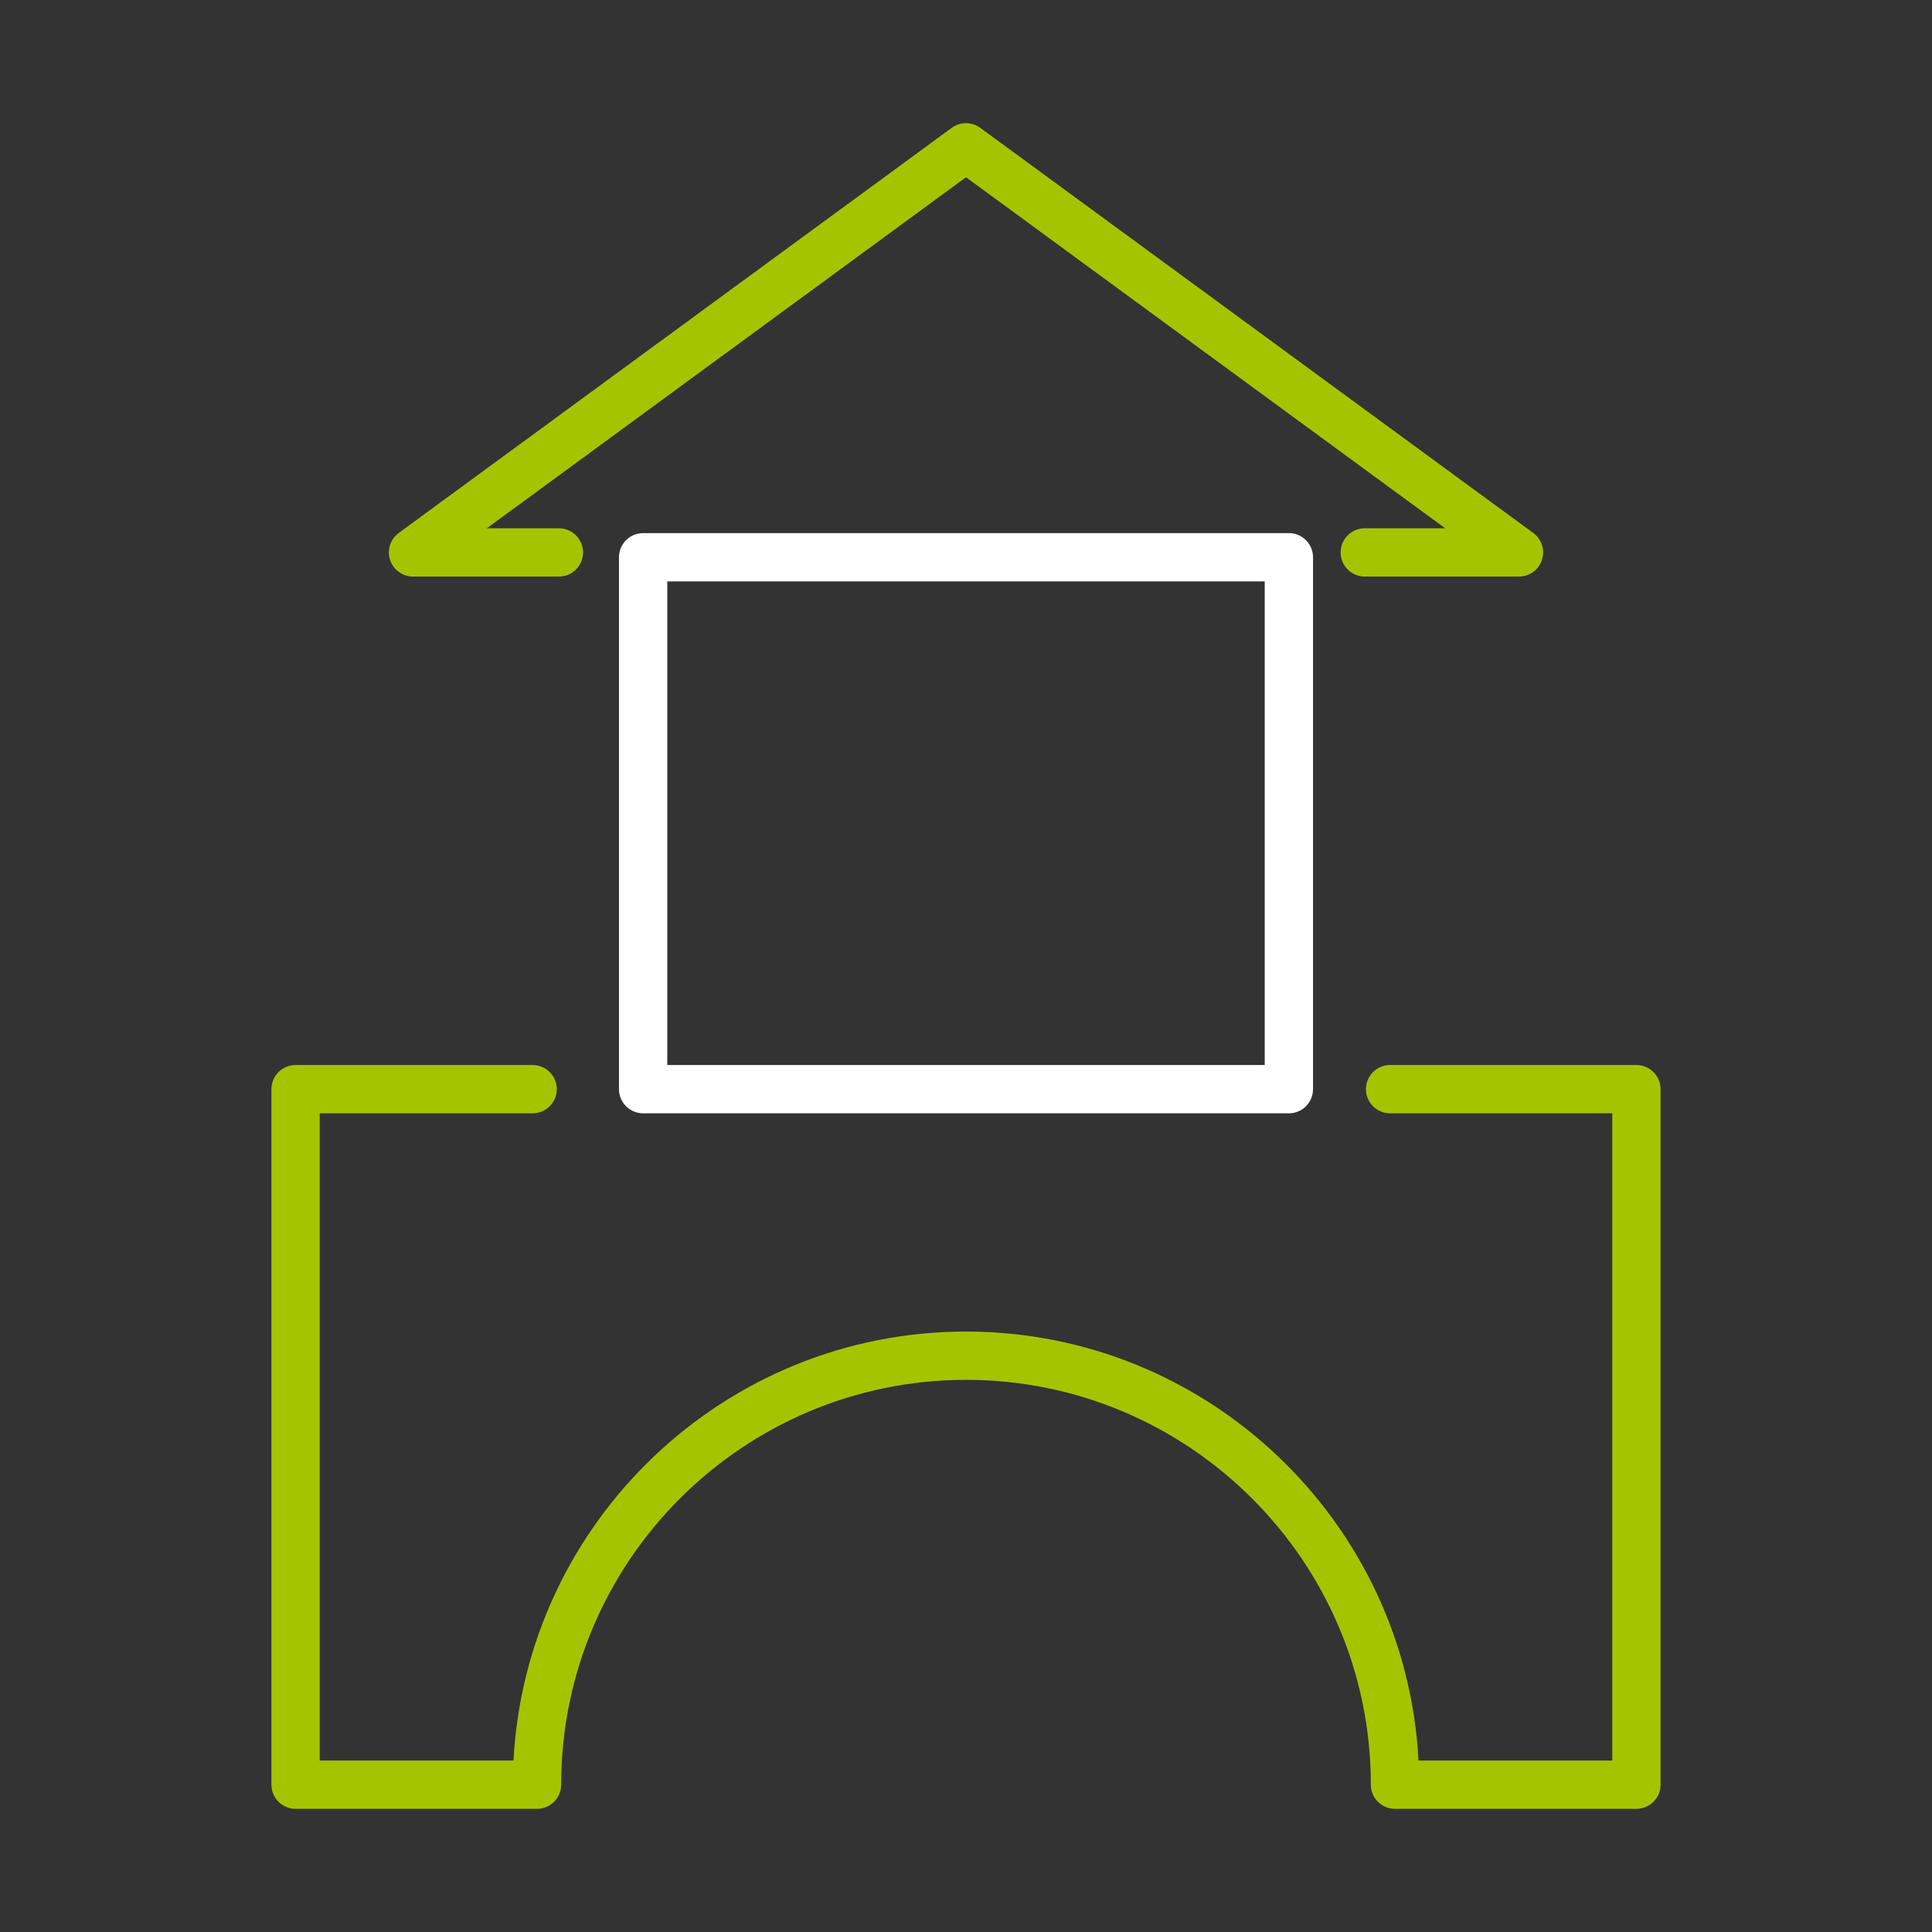 <?xml version="1.0" encoding="utf-8"?>
<!-- Generator: Adobe Illustrator 16.0.0, SVG Export Plug-In . SVG Version: 6.00 Build 0)  -->
<!DOCTYPE svg PUBLIC "-//W3C//DTD SVG 1.1 Tiny//EN" "http://www.w3.org/Graphics/SVG/1.1/DTD/svg11-tiny.dtd">
<svg version="1.1" baseProfile="tiny" xmlns:x="http://ns.adobe.com/Extensibility/1.0/" xmlns:i="http://ns.adobe.com/AdobeIllustrator/10.0/" xmlns:graph="http://ns.adobe.com/Graphs/1.0/"
	 xmlns="http://www.w3.org/2000/svg" xmlns:xlink="http://www.w3.org/1999/xlink" x="0px" y="0px" width="400px" height="400px"
	 viewBox="0 0 400 400" xml:space="preserve">
<rect x="0" y="0" width="400" height="400" fill="#333333" stroke="none"/>
<g id="Layer_1" display="none">
	<rect x="-1530.231" y="-1534" display="inline" fill="#1D1C24" width="2448.231" height="3488"/>
</g>
<g id="Layer_2">
	<g>
		<path fill="#A5C400" d="M338.802,374.5h-49.985c-2.762,0-5-2.238-5-5c0-46.217-37.6-83.816-83.816-83.816
			s-83.816,37.6-83.816,83.816c0,2.762-2.238,5-5,5H61.198c-2.762,0-5-2.238-5-5v-144c0-2.762,2.238-5,5-5h49.075
			c2.762,0,5,2.238,5,5s-2.238,5-5,5H66.198v134h40.117c2.606-49.416,43.631-88.816,93.685-88.816s91.078,39.4,93.685,88.816h40.117
			v-134h-45.997c-2.762,0-5-2.238-5-5s2.238-5,5-5h50.997c2.762,0,5,2.238,5,5v144C343.802,372.262,341.563,374.5,338.802,374.5z"/>
		<path fill="#FFFFFF" d="M266.848,230.5H133.152c-2.762,0-5-2.238-5-5V115.374c0-2.761,2.238-5,5-5h133.695c2.762,0,5,2.239,5,5
			V225.5C271.848,228.262,269.609,230.5,266.848,230.5z M138.152,220.5h123.695V120.374H138.152V220.5z"/>
		<path fill="#A5C400" d="M314.486,119.373h-31.922c-2.762,0-5-2.239-5-5s2.238-5,5-5h16.637L200,36.698l-99.201,72.675h14.914
			c2.762,0,5,2.239,5,5s-2.238,5-5,5H85.514c-2.162,0-4.08-1.39-4.752-3.445c-0.673-2.056,0.053-4.31,1.797-5.588l114.486-83.874
			c1.76-1.289,4.15-1.289,5.91,0l114.486,83.874c1.744,1.278,2.47,3.532,1.797,5.588
			C318.566,117.983,316.648,119.373,314.486,119.373z"/>
	</g>
</g>
</svg>
